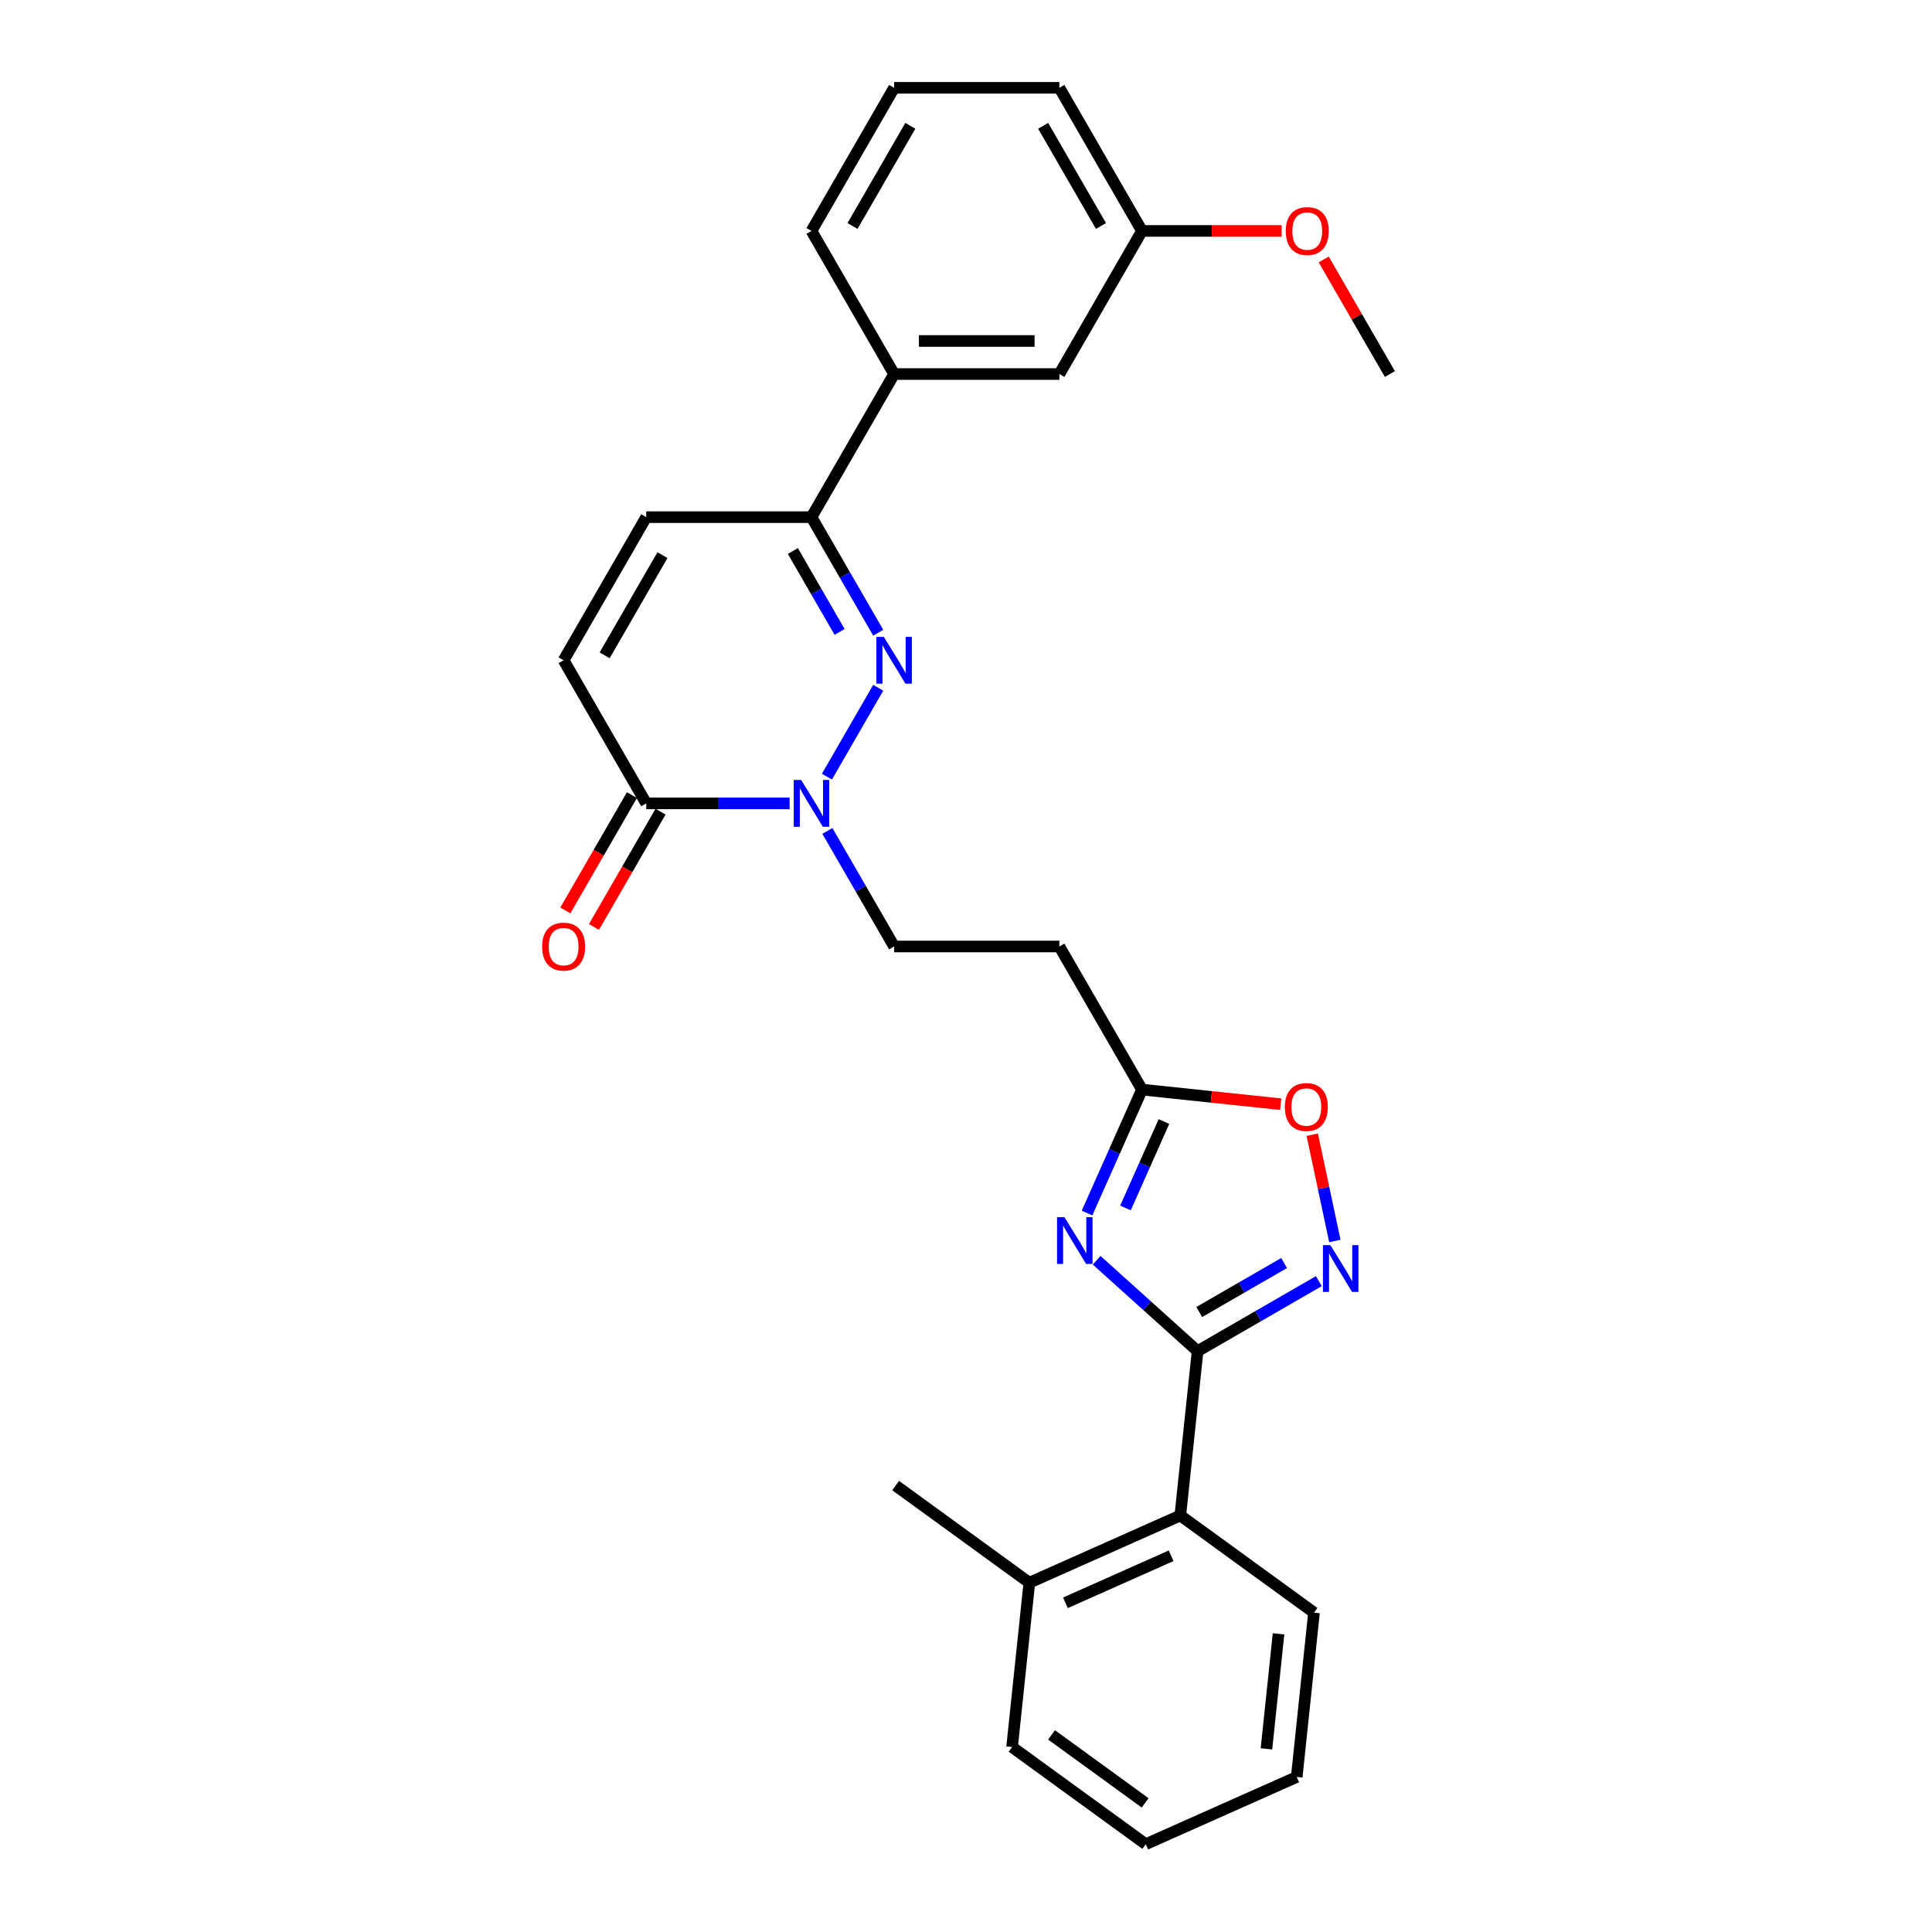 <?xml version='1.0' encoding='iso-8859-1'?>
<svg version='1.1' baseProfile='full'
              xmlns='http://www.w3.org/2000/svg'
                      xmlns:rdkit='http://www.rdkit.org/xml'
                      xmlns:xlink='http://www.w3.org/1999/xlink'
                  xml:space='preserve'
width='1000px' height='1000px' viewBox='0 0 1000 1000'>
<!-- END OF HEADER -->
<rect style='opacity:1.0;fill:#FFFFFF;stroke:none' width='1000' height='1000' x='0' y='0'> </rect>
<path class='bond-0' d='M 619.868,699.349 L 593.748,675.831' style='fill:none;fill-rule:evenodd;stroke:#000000;stroke-width:6px;stroke-linecap:butt;stroke-linejoin:miter;stroke-opacity:1' />
<path class='bond-0' d='M 593.748,675.831 L 567.629,652.313' style='fill:none;fill-rule:evenodd;stroke:#0000FF;stroke-width:6px;stroke-linecap:butt;stroke-linejoin:miter;stroke-opacity:1' />
<path class='bond-3' d='M 619.868,699.349 L 651.243,681.235' style='fill:none;fill-rule:evenodd;stroke:#000000;stroke-width:6px;stroke-linecap:butt;stroke-linejoin:miter;stroke-opacity:1' />
<path class='bond-3' d='M 651.243,681.235 L 682.618,663.121' style='fill:none;fill-rule:evenodd;stroke:#0000FF;stroke-width:6px;stroke-linecap:butt;stroke-linejoin:miter;stroke-opacity:1' />
<path class='bond-3' d='M 620.727,679.1 L 642.69,666.42' style='fill:none;fill-rule:evenodd;stroke:#000000;stroke-width:6px;stroke-linecap:butt;stroke-linejoin:miter;stroke-opacity:1' />
<path class='bond-3' d='M 642.69,666.42 L 664.652,653.74' style='fill:none;fill-rule:evenodd;stroke:#0000FF;stroke-width:6px;stroke-linecap:butt;stroke-linejoin:miter;stroke-opacity:1' />
<path class='bond-10' d='M 619.868,699.349 L 610.927,784.415' style='fill:none;fill-rule:evenodd;stroke:#000000;stroke-width:6px;stroke-linecap:butt;stroke-linejoin:miter;stroke-opacity:1' />
<path class='bond-6' d='M 562.648,627.866 L 576.871,595.921' style='fill:none;fill-rule:evenodd;stroke:#0000FF;stroke-width:6px;stroke-linecap:butt;stroke-linejoin:miter;stroke-opacity:1' />
<path class='bond-6' d='M 576.871,595.921 L 591.094,563.977' style='fill:none;fill-rule:evenodd;stroke:#000000;stroke-width:6px;stroke-linecap:butt;stroke-linejoin:miter;stroke-opacity:1' />
<path class='bond-6' d='M 582.543,625.24 L 592.499,602.879' style='fill:none;fill-rule:evenodd;stroke:#0000FF;stroke-width:6px;stroke-linecap:butt;stroke-linejoin:miter;stroke-opacity:1' />
<path class='bond-6' d='M 592.499,602.879 L 602.455,580.518' style='fill:none;fill-rule:evenodd;stroke:#000000;stroke-width:6px;stroke-linecap:butt;stroke-linejoin:miter;stroke-opacity:1' />
<path class='bond-1' d='M 454.566,356.003 L 428.015,401.989' style='fill:none;fill-rule:evenodd;stroke:#0000FF;stroke-width:6px;stroke-linecap:butt;stroke-linejoin:miter;stroke-opacity:1' />
<path class='bond-4' d='M 454.566,327.503 L 437.296,297.591' style='fill:none;fill-rule:evenodd;stroke:#0000FF;stroke-width:6px;stroke-linecap:butt;stroke-linejoin:miter;stroke-opacity:1' />
<path class='bond-4' d='M 437.296,297.591 L 420.026,267.678' style='fill:none;fill-rule:evenodd;stroke:#000000;stroke-width:6px;stroke-linecap:butt;stroke-linejoin:miter;stroke-opacity:1' />
<path class='bond-4' d='M 434.57,327.083 L 422.481,306.144' style='fill:none;fill-rule:evenodd;stroke:#0000FF;stroke-width:6px;stroke-linecap:butt;stroke-linejoin:miter;stroke-opacity:1' />
<path class='bond-4' d='M 422.481,306.144 L 410.392,285.205' style='fill:none;fill-rule:evenodd;stroke:#000000;stroke-width:6px;stroke-linecap:butt;stroke-linejoin:miter;stroke-opacity:1' />
<path class='bond-2' d='M 428.253,430.077 L 445.523,459.99' style='fill:none;fill-rule:evenodd;stroke:#0000FF;stroke-width:6px;stroke-linecap:butt;stroke-linejoin:miter;stroke-opacity:1' />
<path class='bond-2' d='M 445.523,459.99 L 462.793,489.902' style='fill:none;fill-rule:evenodd;stroke:#000000;stroke-width:6px;stroke-linecap:butt;stroke-linejoin:miter;stroke-opacity:1' />
<path class='bond-5' d='M 408.701,415.827 L 371.596,415.827' style='fill:none;fill-rule:evenodd;stroke:#0000FF;stroke-width:6px;stroke-linecap:butt;stroke-linejoin:miter;stroke-opacity:1' />
<path class='bond-5' d='M 371.596,415.827 L 334.492,415.827' style='fill:none;fill-rule:evenodd;stroke:#000000;stroke-width:6px;stroke-linecap:butt;stroke-linejoin:miter;stroke-opacity:1' />
<path class='bond-7' d='M 690.914,642.332 L 685.067,614.824' style='fill:none;fill-rule:evenodd;stroke:#0000FF;stroke-width:6px;stroke-linecap:butt;stroke-linejoin:miter;stroke-opacity:1' />
<path class='bond-7' d='M 685.067,614.824 L 679.22,587.316' style='fill:none;fill-rule:evenodd;stroke:#FF0000;stroke-width:6px;stroke-linecap:butt;stroke-linejoin:miter;stroke-opacity:1' />
<path class='bond-12' d='M 420.026,267.678 L 462.793,193.604' style='fill:none;fill-rule:evenodd;stroke:#000000;stroke-width:6px;stroke-linecap:butt;stroke-linejoin:miter;stroke-opacity:1' />
<path class='bond-30' d='M 420.026,267.678 L 334.492,267.678' style='fill:none;fill-rule:evenodd;stroke:#000000;stroke-width:6px;stroke-linecap:butt;stroke-linejoin:miter;stroke-opacity:1' />
<path class='bond-8' d='M 334.492,415.827 L 291.725,341.753' style='fill:none;fill-rule:evenodd;stroke:#000000;stroke-width:6px;stroke-linecap:butt;stroke-linejoin:miter;stroke-opacity:1' />
<path class='bond-14' d='M 327.084,411.551 L 309.854,441.395' style='fill:none;fill-rule:evenodd;stroke:#000000;stroke-width:6px;stroke-linecap:butt;stroke-linejoin:miter;stroke-opacity:1' />
<path class='bond-14' d='M 309.854,441.395 L 292.624,471.239' style='fill:none;fill-rule:evenodd;stroke:#FF0000;stroke-width:6px;stroke-linecap:butt;stroke-linejoin:miter;stroke-opacity:1' />
<path class='bond-14' d='M 341.899,420.104 L 324.669,449.948' style='fill:none;fill-rule:evenodd;stroke:#000000;stroke-width:6px;stroke-linecap:butt;stroke-linejoin:miter;stroke-opacity:1' />
<path class='bond-14' d='M 324.669,449.948 L 307.438,479.792' style='fill:none;fill-rule:evenodd;stroke:#FF0000;stroke-width:6px;stroke-linecap:butt;stroke-linejoin:miter;stroke-opacity:1' />
<path class='bond-11' d='M 591.094,563.977 L 548.327,489.902' style='fill:none;fill-rule:evenodd;stroke:#000000;stroke-width:6px;stroke-linecap:butt;stroke-linejoin:miter;stroke-opacity:1' />
<path class='bond-28' d='M 591.094,563.977 L 626.997,567.75' style='fill:none;fill-rule:evenodd;stroke:#000000;stroke-width:6px;stroke-linecap:butt;stroke-linejoin:miter;stroke-opacity:1' />
<path class='bond-28' d='M 626.997,567.75 L 662.901,571.524' style='fill:none;fill-rule:evenodd;stroke:#FF0000;stroke-width:6px;stroke-linecap:butt;stroke-linejoin:miter;stroke-opacity:1' />
<path class='bond-9' d='M 291.725,341.753 L 334.492,267.678' style='fill:none;fill-rule:evenodd;stroke:#000000;stroke-width:6px;stroke-linecap:butt;stroke-linejoin:miter;stroke-opacity:1' />
<path class='bond-9' d='M 312.955,339.195 L 342.892,287.343' style='fill:none;fill-rule:evenodd;stroke:#000000;stroke-width:6px;stroke-linecap:butt;stroke-linejoin:miter;stroke-opacity:1' />
<path class='bond-16' d='M 610.927,784.415 L 532.788,819.204' style='fill:none;fill-rule:evenodd;stroke:#000000;stroke-width:6px;stroke-linecap:butt;stroke-linejoin:miter;stroke-opacity:1' />
<path class='bond-16' d='M 606.164,805.261 L 551.467,829.614' style='fill:none;fill-rule:evenodd;stroke:#000000;stroke-width:6px;stroke-linecap:butt;stroke-linejoin:miter;stroke-opacity:1' />
<path class='bond-20' d='M 610.927,784.415 L 680.126,834.69' style='fill:none;fill-rule:evenodd;stroke:#000000;stroke-width:6px;stroke-linecap:butt;stroke-linejoin:miter;stroke-opacity:1' />
<path class='bond-13' d='M 548.327,489.902 L 462.793,489.902' style='fill:none;fill-rule:evenodd;stroke:#000000;stroke-width:6px;stroke-linecap:butt;stroke-linejoin:miter;stroke-opacity:1' />
<path class='bond-15' d='M 462.793,193.604 L 548.327,193.604' style='fill:none;fill-rule:evenodd;stroke:#000000;stroke-width:6px;stroke-linecap:butt;stroke-linejoin:miter;stroke-opacity:1' />
<path class='bond-15' d='M 475.623,176.497 L 535.497,176.497' style='fill:none;fill-rule:evenodd;stroke:#000000;stroke-width:6px;stroke-linecap:butt;stroke-linejoin:miter;stroke-opacity:1' />
<path class='bond-19' d='M 462.793,193.604 L 420.026,119.529' style='fill:none;fill-rule:evenodd;stroke:#000000;stroke-width:6px;stroke-linecap:butt;stroke-linejoin:miter;stroke-opacity:1' />
<path class='bond-17' d='M 548.327,193.604 L 591.094,119.529' style='fill:none;fill-rule:evenodd;stroke:#000000;stroke-width:6px;stroke-linecap:butt;stroke-linejoin:miter;stroke-opacity:1' />
<path class='bond-22' d='M 532.788,819.204 L 463.59,768.929' style='fill:none;fill-rule:evenodd;stroke:#000000;stroke-width:6px;stroke-linecap:butt;stroke-linejoin:miter;stroke-opacity:1' />
<path class='bond-23' d='M 532.788,819.204 L 523.847,904.27' style='fill:none;fill-rule:evenodd;stroke:#000000;stroke-width:6px;stroke-linecap:butt;stroke-linejoin:miter;stroke-opacity:1' />
<path class='bond-18' d='M 591.094,119.529 L 627.232,119.529' style='fill:none;fill-rule:evenodd;stroke:#000000;stroke-width:6px;stroke-linecap:butt;stroke-linejoin:miter;stroke-opacity:1' />
<path class='bond-18' d='M 627.232,119.529 L 663.37,119.529' style='fill:none;fill-rule:evenodd;stroke:#FF0000;stroke-width:6px;stroke-linecap:butt;stroke-linejoin:miter;stroke-opacity:1' />
<path class='bond-31' d='M 591.094,119.529 L 548.327,45.455' style='fill:none;fill-rule:evenodd;stroke:#000000;stroke-width:6px;stroke-linecap:butt;stroke-linejoin:miter;stroke-opacity:1' />
<path class='bond-31' d='M 569.864,116.971 L 539.927,65.119' style='fill:none;fill-rule:evenodd;stroke:#000000;stroke-width:6px;stroke-linecap:butt;stroke-linejoin:miter;stroke-opacity:1' />
<path class='bond-25' d='M 685.151,134.292 L 702.273,163.948' style='fill:none;fill-rule:evenodd;stroke:#FF0000;stroke-width:6px;stroke-linecap:butt;stroke-linejoin:miter;stroke-opacity:1' />
<path class='bond-25' d='M 702.273,163.948 L 719.395,193.604' style='fill:none;fill-rule:evenodd;stroke:#000000;stroke-width:6px;stroke-linecap:butt;stroke-linejoin:miter;stroke-opacity:1' />
<path class='bond-21' d='M 420.026,119.529 L 462.793,45.455' style='fill:none;fill-rule:evenodd;stroke:#000000;stroke-width:6px;stroke-linecap:butt;stroke-linejoin:miter;stroke-opacity:1' />
<path class='bond-21' d='M 441.256,116.971 L 471.193,65.119' style='fill:none;fill-rule:evenodd;stroke:#000000;stroke-width:6px;stroke-linecap:butt;stroke-linejoin:miter;stroke-opacity:1' />
<path class='bond-26' d='M 680.126,834.69 L 671.185,919.756' style='fill:none;fill-rule:evenodd;stroke:#000000;stroke-width:6px;stroke-linecap:butt;stroke-linejoin:miter;stroke-opacity:1' />
<path class='bond-26' d='M 661.772,845.662 L 655.513,905.208' style='fill:none;fill-rule:evenodd;stroke:#000000;stroke-width:6px;stroke-linecap:butt;stroke-linejoin:miter;stroke-opacity:1' />
<path class='bond-24' d='M 462.793,45.455 L 548.327,45.455' style='fill:none;fill-rule:evenodd;stroke:#000000;stroke-width:6px;stroke-linecap:butt;stroke-linejoin:miter;stroke-opacity:1' />
<path class='bond-29' d='M 523.847,904.27 L 593.046,954.545' style='fill:none;fill-rule:evenodd;stroke:#000000;stroke-width:6px;stroke-linecap:butt;stroke-linejoin:miter;stroke-opacity:1' />
<path class='bond-29' d='M 544.282,897.972 L 592.721,933.164' style='fill:none;fill-rule:evenodd;stroke:#000000;stroke-width:6px;stroke-linecap:butt;stroke-linejoin:miter;stroke-opacity:1' />
<path class='bond-27' d='M 671.185,919.756 L 593.046,954.545' style='fill:none;fill-rule:evenodd;stroke:#000000;stroke-width:6px;stroke-linecap:butt;stroke-linejoin:miter;stroke-opacity:1' />
<path  class='atom-1' d='M 550.949 630.004
L 558.887 642.834
Q 559.674 644.1, 560.94 646.393
Q 562.206 648.685, 562.274 648.822
L 562.274 630.004
L 565.49 630.004
L 565.49 654.227
L 562.172 654.227
L 553.652 640.2
Q 552.66 638.558, 551.6 636.676
Q 550.573 634.794, 550.265 634.213
L 550.265 654.227
L 547.118 654.227
L 547.118 630.004
L 550.949 630.004
' fill='#0000FF'/>
<path  class='atom-2' d='M 457.438 329.641
L 465.376 342.471
Q 466.163 343.737, 467.429 346.03
Q 468.695 348.322, 468.763 348.459
L 468.763 329.641
L 471.979 329.641
L 471.979 353.865
L 468.66 353.865
L 460.141 339.837
Q 459.149 338.195, 458.088 336.313
Q 457.062 334.431, 456.754 333.85
L 456.754 353.865
L 453.606 353.865
L 453.606 329.641
L 457.438 329.641
' fill='#0000FF'/>
<path  class='atom-3' d='M 414.671 403.716
L 422.609 416.546
Q 423.396 417.812, 424.662 420.104
Q 425.928 422.397, 425.996 422.533
L 425.996 403.716
L 429.212 403.716
L 429.212 427.939
L 425.893 427.939
L 417.374 413.912
Q 416.382 412.269, 415.321 410.388
Q 414.295 408.506, 413.987 407.924
L 413.987 427.939
L 410.839 427.939
L 410.839 403.716
L 414.671 403.716
' fill='#0000FF'/>
<path  class='atom-4' d='M 688.588 644.471
L 696.526 657.301
Q 697.313 658.567, 698.579 660.859
Q 699.844 663.151, 699.913 663.288
L 699.913 644.471
L 703.129 644.471
L 703.129 668.694
L 699.81 668.694
L 691.291 654.666
Q 690.299 653.024, 689.238 651.142
Q 688.212 649.261, 687.904 648.679
L 687.904 668.694
L 684.756 668.694
L 684.756 644.471
L 688.588 644.471
' fill='#0000FF'/>
<path  class='atom-8' d='M 665.04 572.986
Q 665.04 567.17, 667.914 563.919
Q 670.788 560.669, 676.159 560.669
Q 681.531 560.669, 684.405 563.919
Q 687.278 567.17, 687.278 572.986
Q 687.278 578.871, 684.37 582.224
Q 681.462 585.542, 676.159 585.542
Q 670.822 585.542, 667.914 582.224
Q 665.04 578.905, 665.04 572.986
M 676.159 582.805
Q 679.854 582.805, 681.839 580.342
Q 683.857 577.844, 683.857 572.986
Q 683.857 568.23, 681.839 565.835
Q 679.854 563.406, 676.159 563.406
Q 672.464 563.406, 670.445 565.801
Q 668.461 568.196, 668.461 572.986
Q 668.461 577.878, 670.445 580.342
Q 672.464 582.805, 676.159 582.805
' fill='#FF0000'/>
<path  class='atom-15' d='M 280.605 489.971
Q 280.605 484.154, 283.479 480.904
Q 286.353 477.654, 291.725 477.654
Q 297.096 477.654, 299.97 480.904
Q 302.844 484.154, 302.844 489.971
Q 302.844 495.855, 299.936 499.208
Q 297.028 502.527, 291.725 502.527
Q 286.387 502.527, 283.479 499.208
Q 280.605 495.889, 280.605 489.971
M 291.725 499.79
Q 295.42 499.79, 297.404 497.326
Q 299.423 494.829, 299.423 489.971
Q 299.423 485.215, 297.404 482.82
Q 295.42 480.391, 291.725 480.391
Q 288.03 480.391, 286.011 482.786
Q 284.027 485.181, 284.027 489.971
Q 284.027 494.863, 286.011 497.326
Q 288.03 499.79, 291.725 499.79
' fill='#FF0000'/>
<path  class='atom-19' d='M 665.508 119.598
Q 665.508 113.781, 668.382 110.531
Q 671.256 107.281, 676.628 107.281
Q 681.999 107.281, 684.873 110.531
Q 687.747 113.781, 687.747 119.598
Q 687.747 125.482, 684.839 128.835
Q 681.931 132.154, 676.628 132.154
Q 671.29 132.154, 668.382 128.835
Q 665.508 125.517, 665.508 119.598
M 676.628 129.417
Q 680.323 129.417, 682.307 126.953
Q 684.326 124.456, 684.326 119.598
Q 684.326 114.842, 682.307 112.447
Q 680.323 110.018, 676.628 110.018
Q 672.933 110.018, 670.914 112.413
Q 668.93 114.808, 668.93 119.598
Q 668.93 124.49, 670.914 126.953
Q 672.933 129.417, 676.628 129.417
' fill='#FF0000'/>
</svg>
